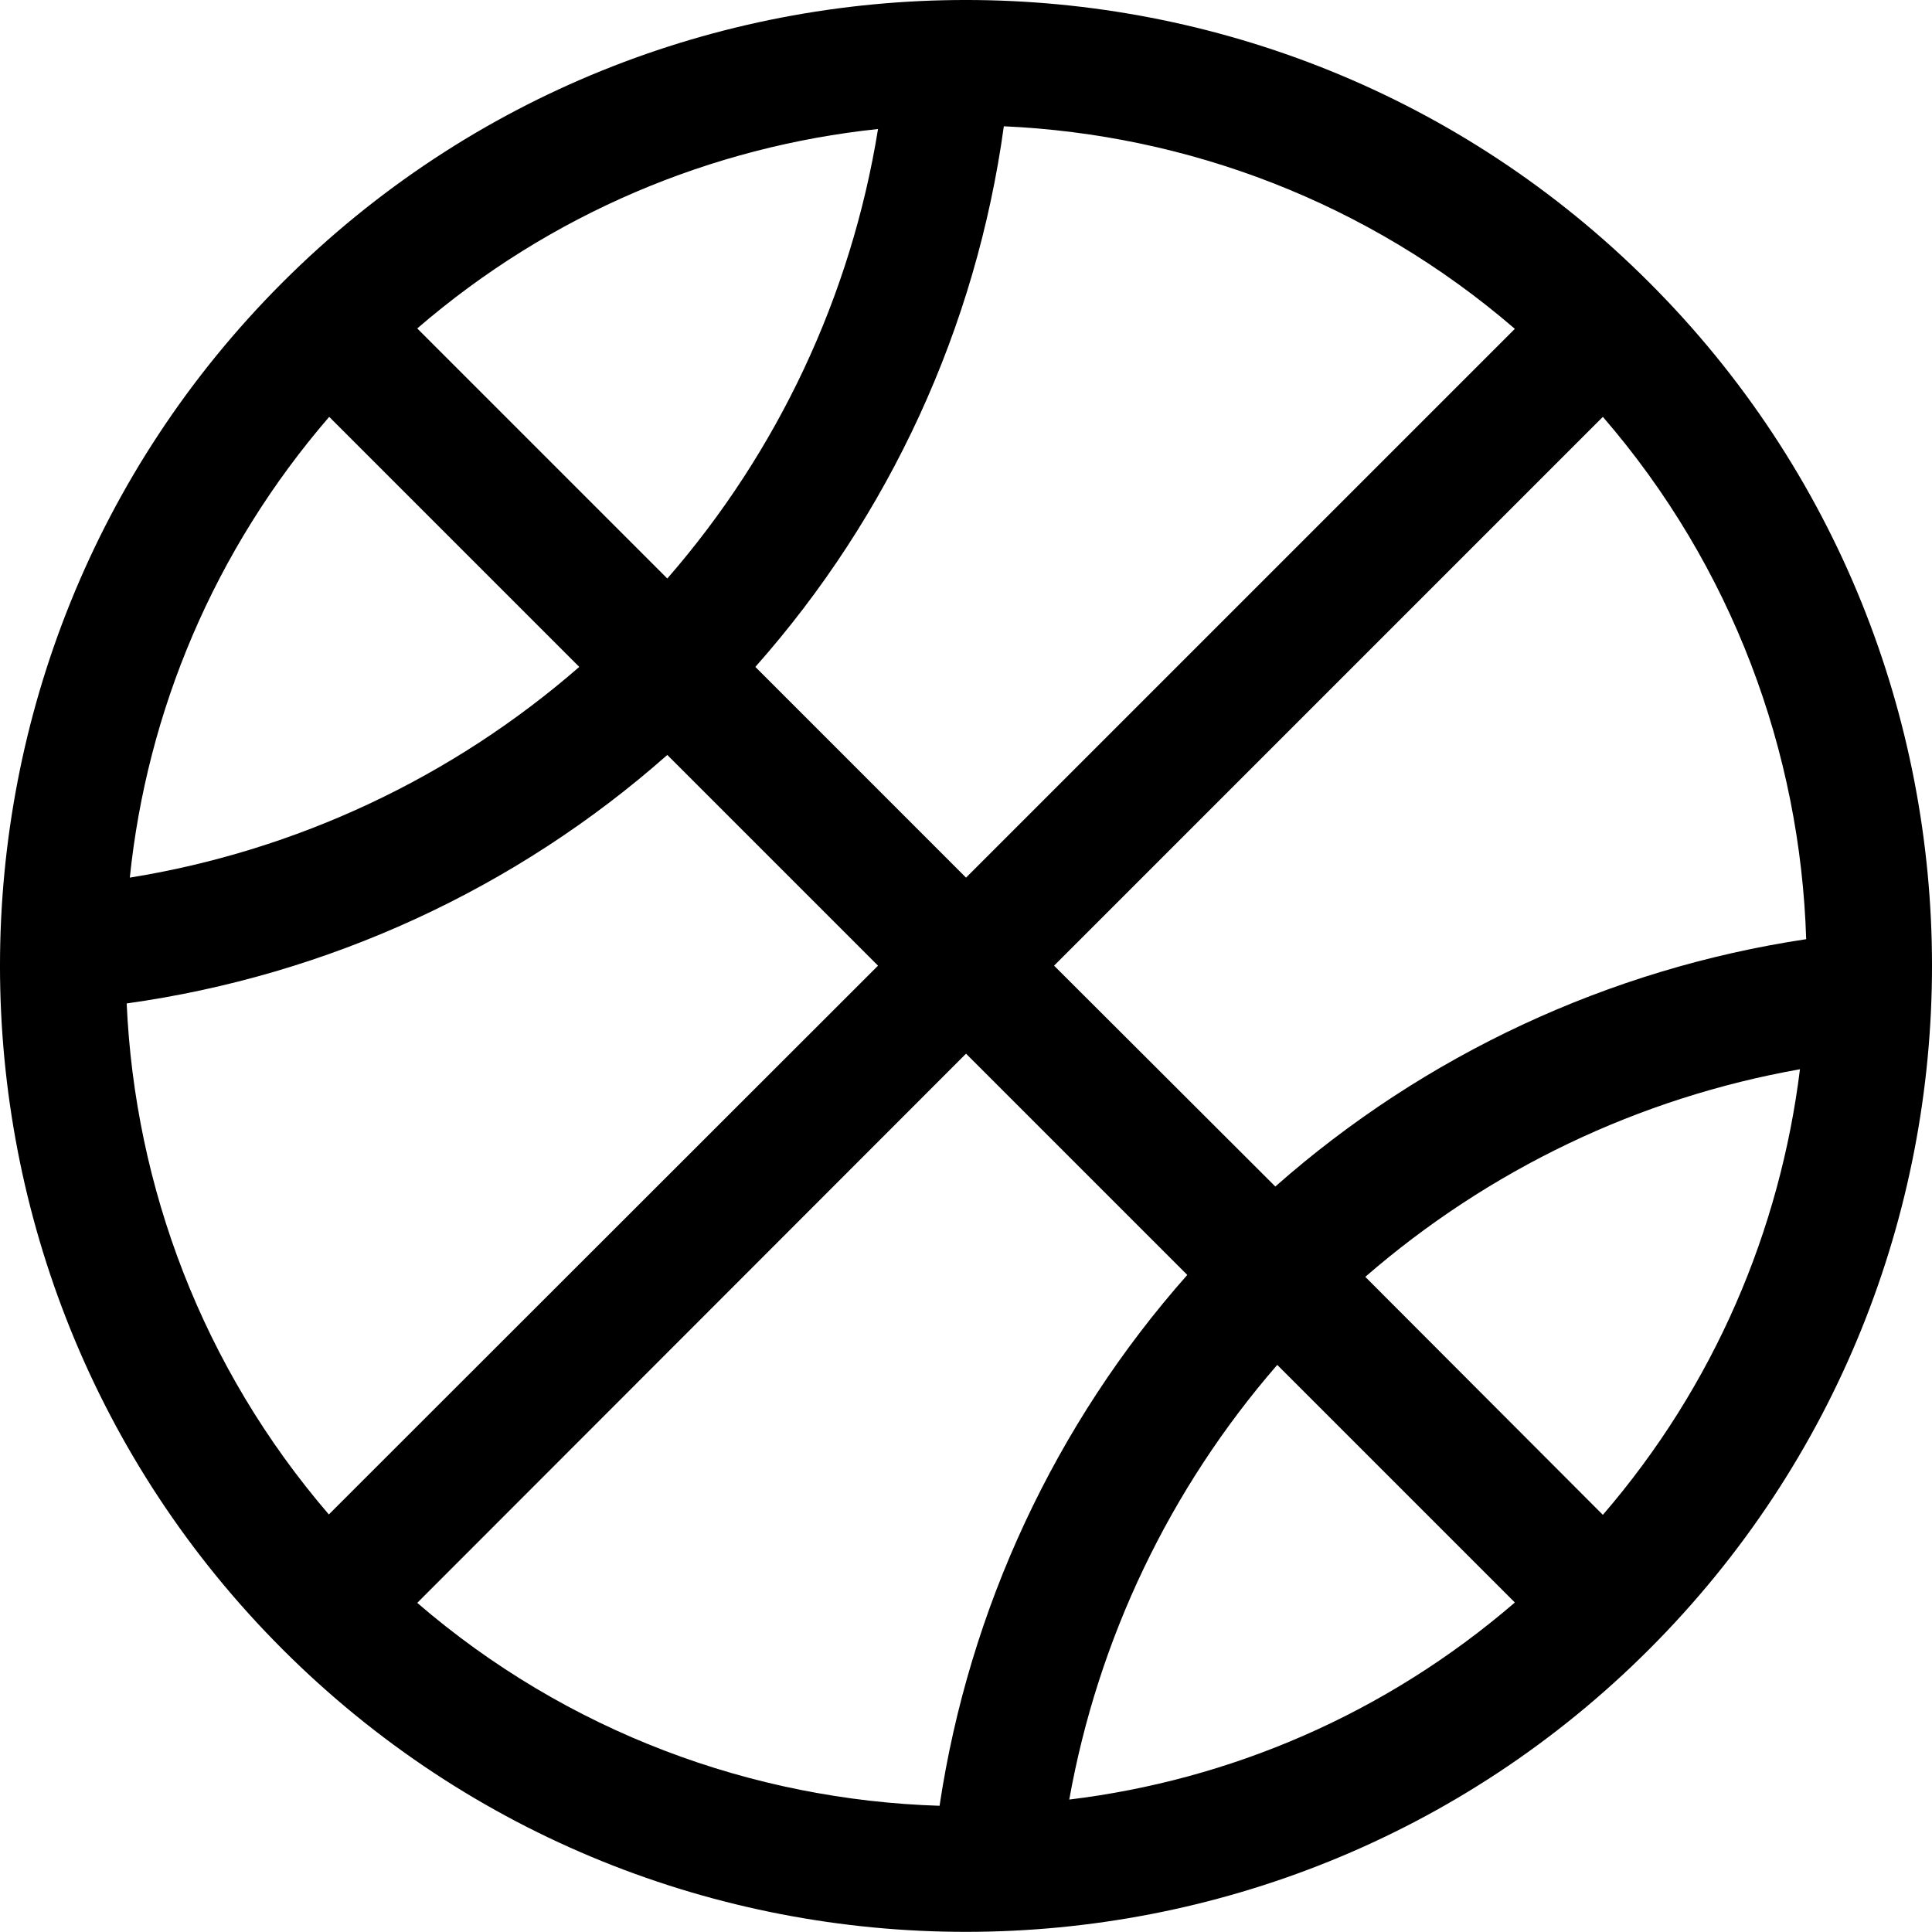 <svg xmlns="http://www.w3.org/2000/svg" width="58" height="57.996" viewBox="0 0 58 57.996"><path d="M49.511,8.48 C38.204,-2.827 19.787,-2.827 8.48,8.48 C-2.827,19.787 -2.827,38.204 8.48,49.511 C19.799,60.83 38.204,60.818 49.511,49.511 C60.83,38.192 60.83,19.787 49.511,8.48 Z M28.206,54.211 C22.594,54.036 17.028,52.001 12.526,48.119 L29.001,31.632 L35.643,38.274 C31.679,42.752 29.095,48.295 28.206,54.211 Z M38.344,40.975 L45.477,48.108 C41.583,51.464 36.918,53.44 32.1,54.024 C32.965,49.195 35.117,44.693 38.344,40.975 Z M40.987,38.332 C44.705,35.105 49.207,32.954 54.036,32.1 C53.44,36.918 51.475,41.583 48.119,45.477 L40.987,38.332 Z M54.223,28.195 C48.306,29.083 42.764,31.667 38.286,35.62 L31.644,28.99 L48.119,12.514 C52.013,17.016 54.048,22.582 54.223,28.195 Z M17.39,20.021 C13.578,23.342 8.901,25.54 3.897,26.347 C4.411,21.366 6.422,16.525 9.883,12.514 L17.39,20.021 Z M12.526,9.86 C16.537,6.399 21.378,4.399 26.359,3.873 C25.552,8.878 23.354,13.555 20.033,17.367 L12.526,9.86 Z M30.136,3.791 C35.631,4.037 41.057,6.06 45.477,9.872 L29.001,26.347 L22.676,20.021 C26.71,15.473 29.305,9.825 30.136,3.791 Z M3.803,30.124 C9.837,29.282 15.484,26.686 20.033,22.664 L26.359,28.99 L9.872,45.465 C6.072,41.045 4.049,35.631 3.803,30.124 Z"/></svg>